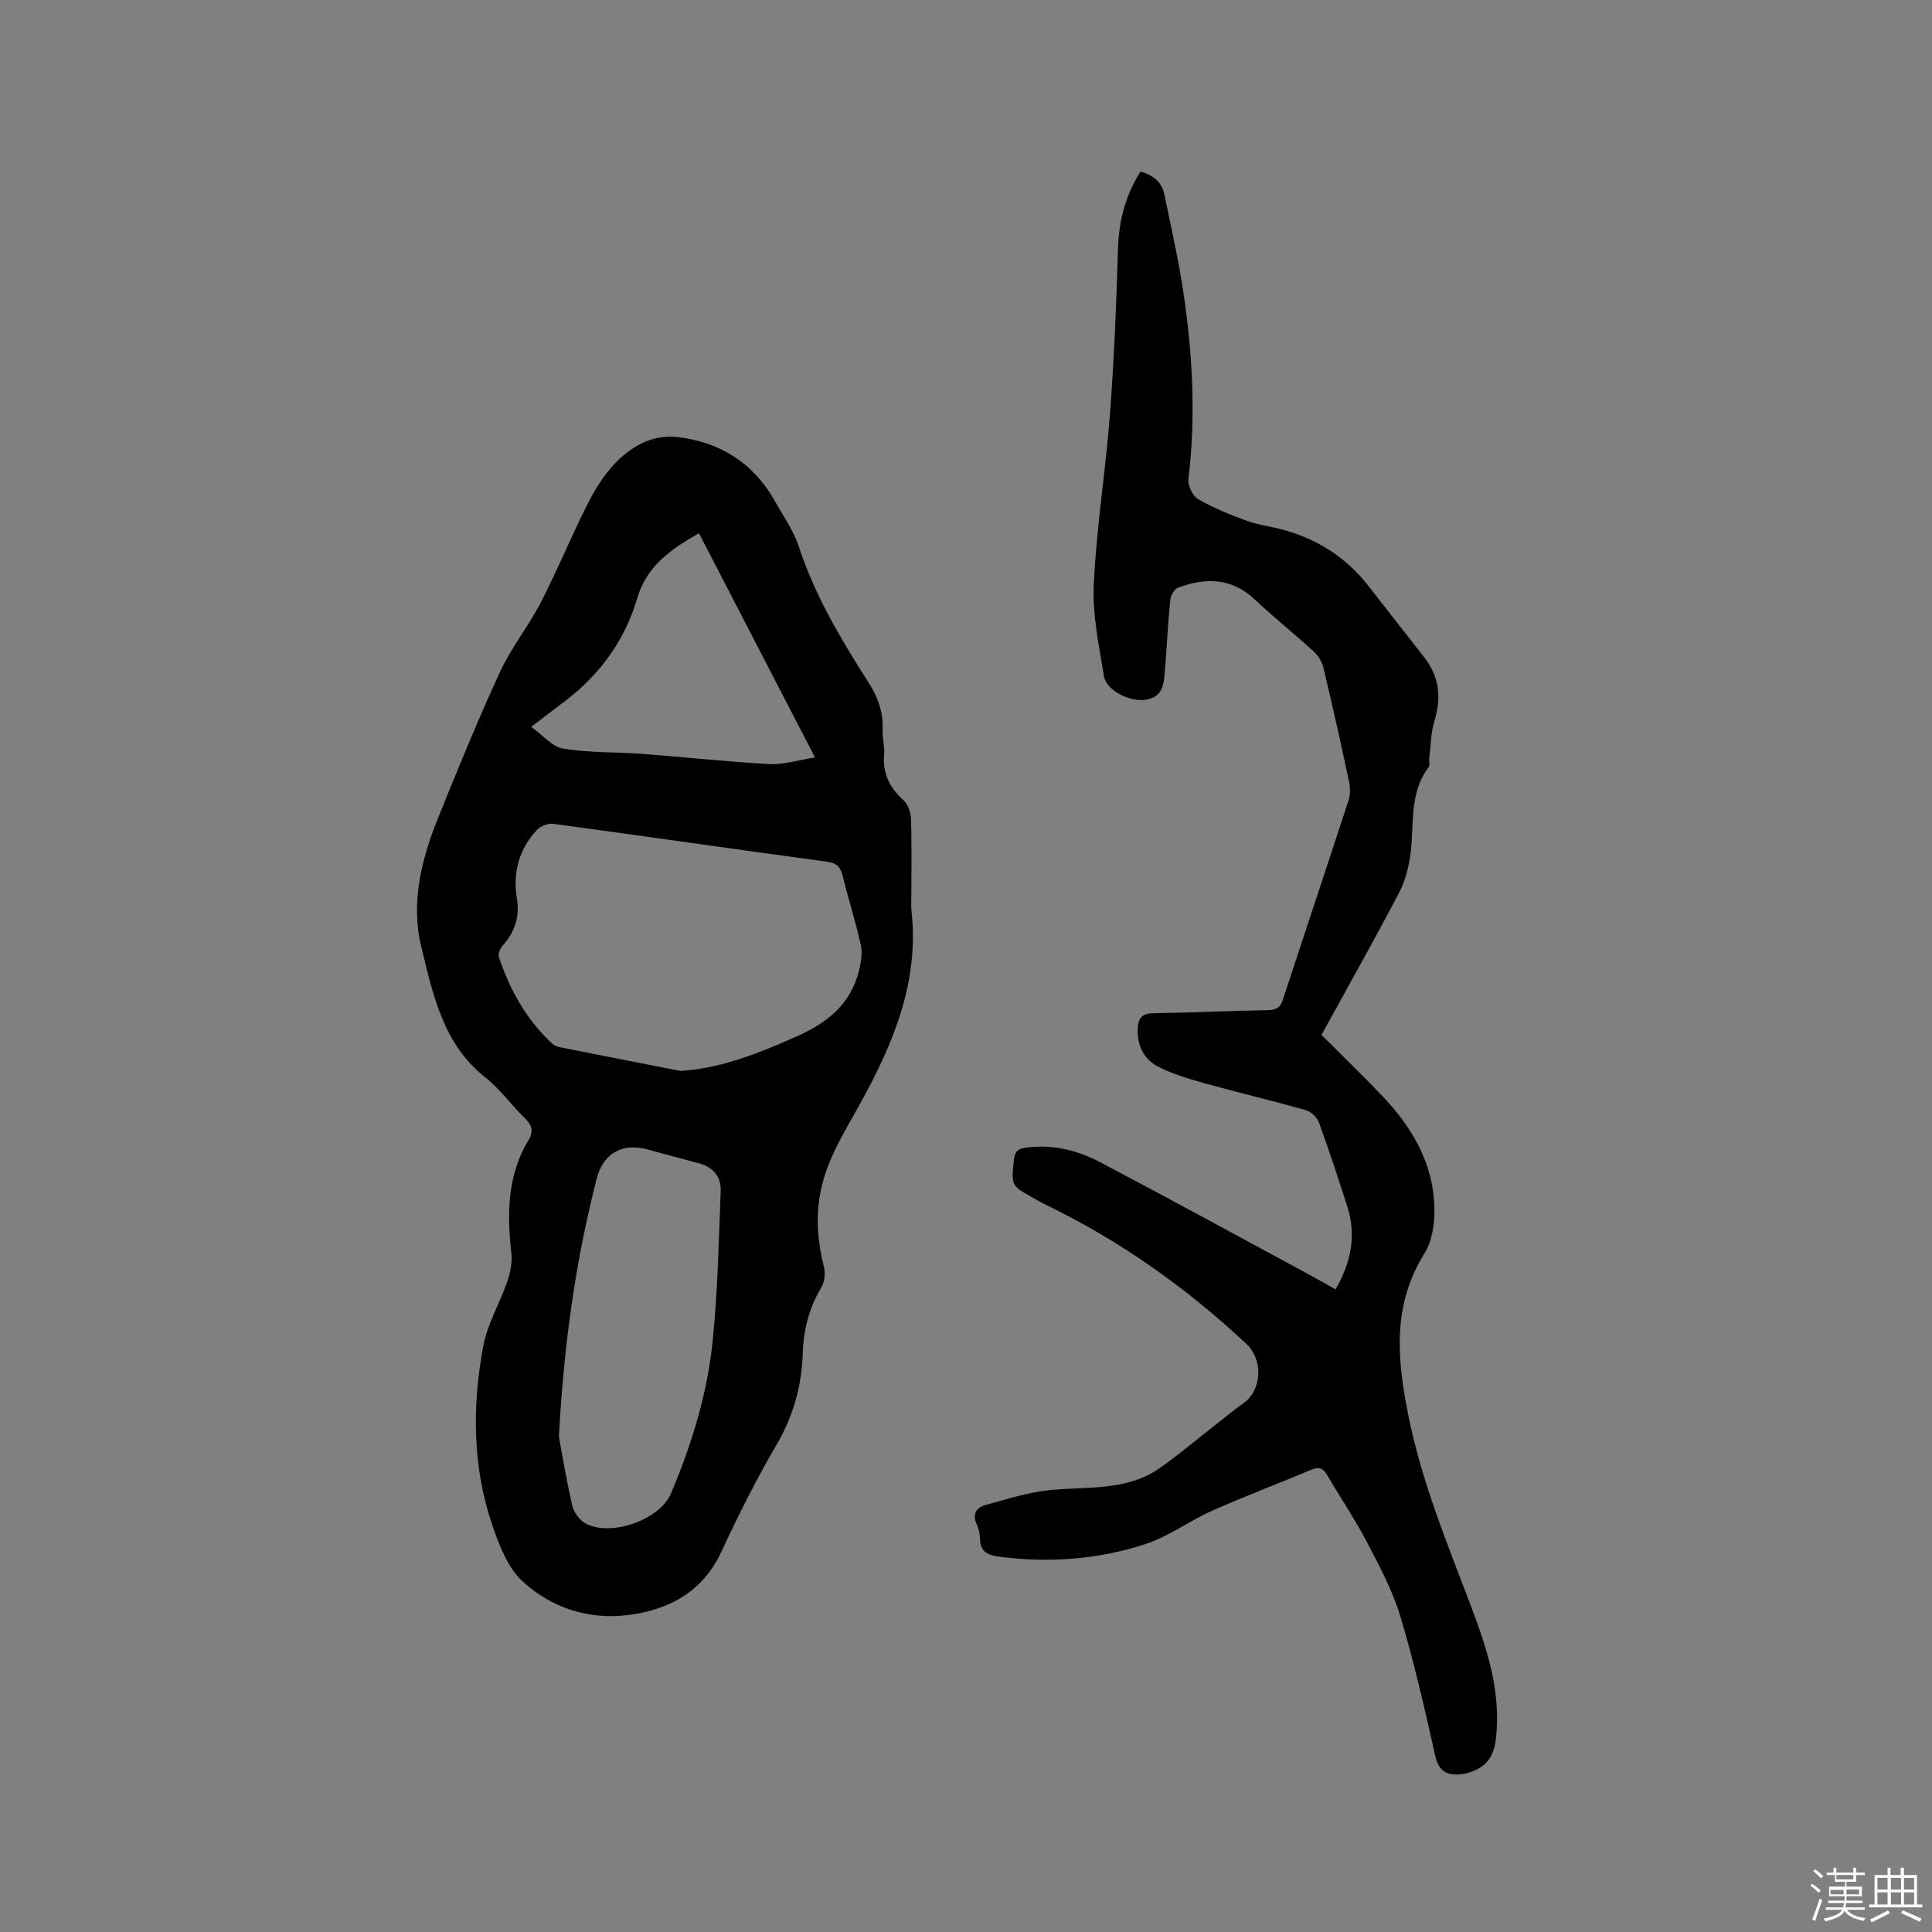 <svg enable-background="new 0 0 400 400" viewBox="0 0 400 400" xmlns="http://www.w3.org/2000/svg"><rect x="0" y="0" width="400" height="400" fill="#808080" stroke="none"/><path d="m374.8 390.4.4-.4c.7.5 1.3 1 1.8 1.4l-.5.5c-.5-.6-1.1-1.1-1.7-1.5zm1 7.3-.6-.3c.5-1.4 1.1-2.8 1.5-4.3.2.1.4.2.6.3-.5 1.3-1 2.8-1.5 4.3zm-.4-10.3.4-.4c.4.3 1 .8 1.7 1.4l-.5.5c-.4-.5-1-1-1.6-1.5zm2.5.3h1.7v-1h.6v1h3.5v-1h.6v1h1.8v.5h-1.8v1.4h-2v1h3.2v2h-3.2v.9h3.3v.5h-3.4c0 .3-.1.6-.1.9h4v.5h-3.7c.7.9 1.9 1.5 3.8 1.7-.1.2-.2.4-.3.6-2.1-.4-3.5-1.1-4-2.1-.4 1-1.8 1.7-4 2.2-.1-.2-.2-.4-.3-.6 2.1-.4 3.4-1 3.8-1.8h-3.4v-.5h3.6c.1-.3.1-.6.2-.9h-3.3v-.5h3.4c0-.3 0-.6 0-.9h-3.2v-2h3.3v-1h-2.1v-1.4h-1.7v-.5zm1.1 3.5v1h2.7c0-.3 0-.4 0-.4 0-.1 0-.2 0-.2 0-.1 0-.2 0-.3h-2.7zm1.2-3v.9h3.5v-.9zm4.7 3h-2.6v.6.4h2.6z" fill="#fbfafc"/><path d="m393.6 386.7h.6v1.5h2.7v6.1h1.1v.6h-11v-.6h1.1v-6.1h2.7v-1.5h.6v1.5h2.1v-1.5zm-2.7 8.8.4.6c-1.2.6-2.5 1.3-3.8 1.9-.1-.2-.2-.4-.3-.6 1.2-.6 2.5-1.2 3.7-1.9zm-2.2-6.7v2.4h2.1v-2.4zm0 3v2.5h2.1v-2.5zm2.8-3v2.4h2.1v-2.4zm0 3v2.5h2.1v-2.5zm6 6.1c-1.4-.7-2.7-1.3-3.9-1.8l.3-.6c1.5.6 2.7 1.2 3.9 1.7zm-1.2-9.1h-2.1v2.4h2.1zm-2.1 3v2.5h2.1v-2.5z" fill="#fbfafc"/><g fill="#010000"><path d="m188.69 185.4c0 1.06-.1 2.13.02 3.18 1.65 14.77-3.83 27.64-10.73 40.11-3.28 5.92-6.95 11.63-8.18 18.48-.93 5.13-.49 10.08.78 15.09.34 1.32.16 3.15-.53 4.3-2.56 4.22-3.7 8.81-3.85 13.62-.22 6.8-1.95 12.99-5.42 18.93-4.16 7.12-7.88 14.52-11.35 22.01-3.85 8.33-10.71 12.11-19.18 13.23-8.29 1.1-16.06-1.42-22.08-6.97-3.05-2.81-4.81-7.43-6.22-11.55-4.14-12.11-4.22-24.63-1.91-37.07.85-4.6 3.41-8.87 4.96-13.37.63-1.83 1.1-3.93.88-5.81-.93-8.23-.88-16.24 3.59-23.62 1.05-1.73.65-3.02-.79-4.43-2.81-2.73-5.13-6.04-8.18-8.44-8.82-6.94-10.86-17.25-13.28-27.06-2.2-8.93-.03-17.95 3.38-26.43 4.11-10.21 8.28-20.41 12.88-30.41 2.33-5.06 5.93-9.52 8.5-14.49 3.4-6.58 6.2-13.46 9.53-20.07 2.59-5.15 5.87-9.99 11.12-12.74 2.17-1.14 5.05-1.7 7.49-1.42 8.96 1.01 15.93 5.42 20.4 13.42 1.7 3.04 3.8 5.99 4.86 9.25 3.32 10.18 8.75 19.24 14.44 28.16 1.95 3.06 3.09 6.17 2.91 9.82-.09 1.68.46 3.4.32 5.07-.33 3.91 1.1 6.87 3.98 9.46.94.84 1.53 2.53 1.58 3.85.18 5.29.07 10.59.08 15.9zm-47.8 36.33c7.51-.52 14.16-2.75 24.1-7.17 6.39-2.85 11.11-6.68 12.85-13.56.44-1.74.74-3.71.37-5.41-1.04-4.75-2.57-9.39-3.71-14.13-.46-1.9-1.19-2.77-3.28-3.05-18.89-2.56-37.76-5.29-56.66-7.85-1.09-.15-2.69.49-3.45 1.32-3.66 3.98-4.97 8.75-4.09 14.12.6 3.67-.38 6.88-2.87 9.69-.54.61-1.09 1.78-.87 2.43 2.27 6.83 5.7 12.98 11.03 17.94.43.4 1.09.66 1.68.77 8.31 1.66 16.61 3.27 24.9 4.9zm-25.18 75.72c.61 3.24 1.51 8.75 2.75 14.19.31 1.38 1.42 2.99 2.63 3.69 5.16 2.98 15.48-.6 17.81-6.09 4.32-10.18 7.56-20.73 8.66-31.72 1.04-10.28 1.26-20.65 1.65-30.98.11-2.93-1.59-4.94-4.56-5.71-3.58-.93-7.15-1.92-10.72-2.88-5.08-1.37-9.04.83-10.38 6.05-4.31 16.76-6.77 33.81-7.84 53.45zm-5.73-146.96c2.45 1.74 4.38 4.15 6.64 4.51 5.4.87 10.96.68 16.44 1.09 8.75.66 17.49 1.63 26.25 2.1 2.91.16 5.89-.82 9.43-1.37-8.28-15.99-16.13-31.15-24.03-46.42-5.8 3.33-10.79 6.7-12.79 13.5-2.55 8.62-7.68 15.74-14.91 21.23-2.1 1.58-4.19 3.19-7.03 5.36z"/><path d="m276.51 266.95c3.26-5.64 4.32-11.22 2.44-17.13-1.86-5.85-3.78-11.68-5.89-17.45-.39-1.06-1.66-2.23-2.76-2.54-6.92-1.96-13.93-3.61-20.86-5.54-3.24-.9-6.53-1.88-9.52-3.38-3.03-1.51-4.51-4.35-4.37-7.88.09-2.1.77-3.22 3.21-3.25 7.94-.11 15.89-.52 23.83-.64 1.85-.03 2.54-.69 3.08-2.35 4.47-13.69 9.05-27.33 13.51-41.02.4-1.22.39-2.72.12-3.99-1.68-7.87-3.43-15.73-5.3-23.55-.29-1.23-1.1-2.51-2.03-3.37-3.99-3.64-8.23-7.01-12.15-10.72-4.82-4.55-10.22-4.6-15.93-2.46-.77.29-1.52 1.65-1.61 2.59-.47 4.74-.7 9.51-1.07 14.27-.22 2.77-.29 5.75-3.94 6.32-3.33.53-8.19-1.87-8.69-4.83-1.06-6.33-2.42-12.8-2.12-19.13.55-11.73 2.45-23.39 3.34-35.11.87-11.39 1.33-22.83 1.67-34.25.17-5.78 1.51-11.04 4.66-16.02 2.59.72 4.42 2.13 4.95 4.77 1.39 6.84 2.97 13.66 3.98 20.56 1.86 12.71 2.55 25.49.99 38.33-.16 1.33.88 3.51 2.02 4.17 3.16 1.83 6.61 3.2 10.05 4.47 2.27.83 4.73 1.13 7.08 1.74 7.31 1.89 13.39 5.73 18.07 11.69 3.86 4.91 7.68 9.86 11.55 14.77 3.15 4 3.66 8.31 2.18 13.16-.76 2.48-.76 5.18-1.09 7.79-.08.62.19 1.45-.13 1.86-4.04 5.35-2.98 11.71-3.72 17.74-.35 2.85-1.12 5.82-2.44 8.35-5.16 9.83-10.62 19.51-16.02 29.34 4.21 4.22 8.4 8.26 12.42 12.46 6.32 6.61 10.85 14.21 10.96 23.62.04 3.06-.48 6.62-2.04 9.13-6.62 10.63-5.75 21.42-3.44 33.17 2.75 13.99 8.14 26.89 13.1 40.03 3.05 8.07 5.75 16.19 5.3 24.98-.18 3.46-.53 6.89-4.1 8.68-1.18.59-2.57 1.01-3.88 1.06-2.55.11-4.1-.89-4.75-3.78-2.18-9.71-4.38-19.44-7.24-28.96-1.6-5.31-4.29-10.34-6.88-15.3-2.5-4.78-5.54-9.27-8.26-13.94-.85-1.45-1.67-1.82-3.31-1.12-6.82 2.89-13.77 5.49-20.54 8.5-4.7 2.09-8.97 5.32-13.81 6.9-9.76 3.19-19.91 3.93-30.16 2.62-2.31-.3-4.03-.93-4.07-3.7-.02-1.04-.29-2.13-.71-3.08-.94-2.09 0-3.43 1.8-3.92 4.44-1.22 8.91-2.67 13.46-3.11 7.75-.76 15.83.25 22.69-4.57 3.98-2.8 7.7-5.96 11.54-8.96 1.92-1.5 3.78-3.06 5.77-4.46 3.83-2.69 4.1-8.98.64-12.23-12.53-11.74-26.39-21.55-41.88-29-.76-.37-1.49-.82-2.23-1.23-4.72-2.62-4.61-2.61-4.06-7.9.2-1.94.99-2.37 2.74-2.58 5.38-.66 10.42.58 15.05 3.02 14.24 7.49 28.36 15.22 42.52 22.86 2.02 1.08 4.04 2.24 6.28 3.5z"/></g></svg>